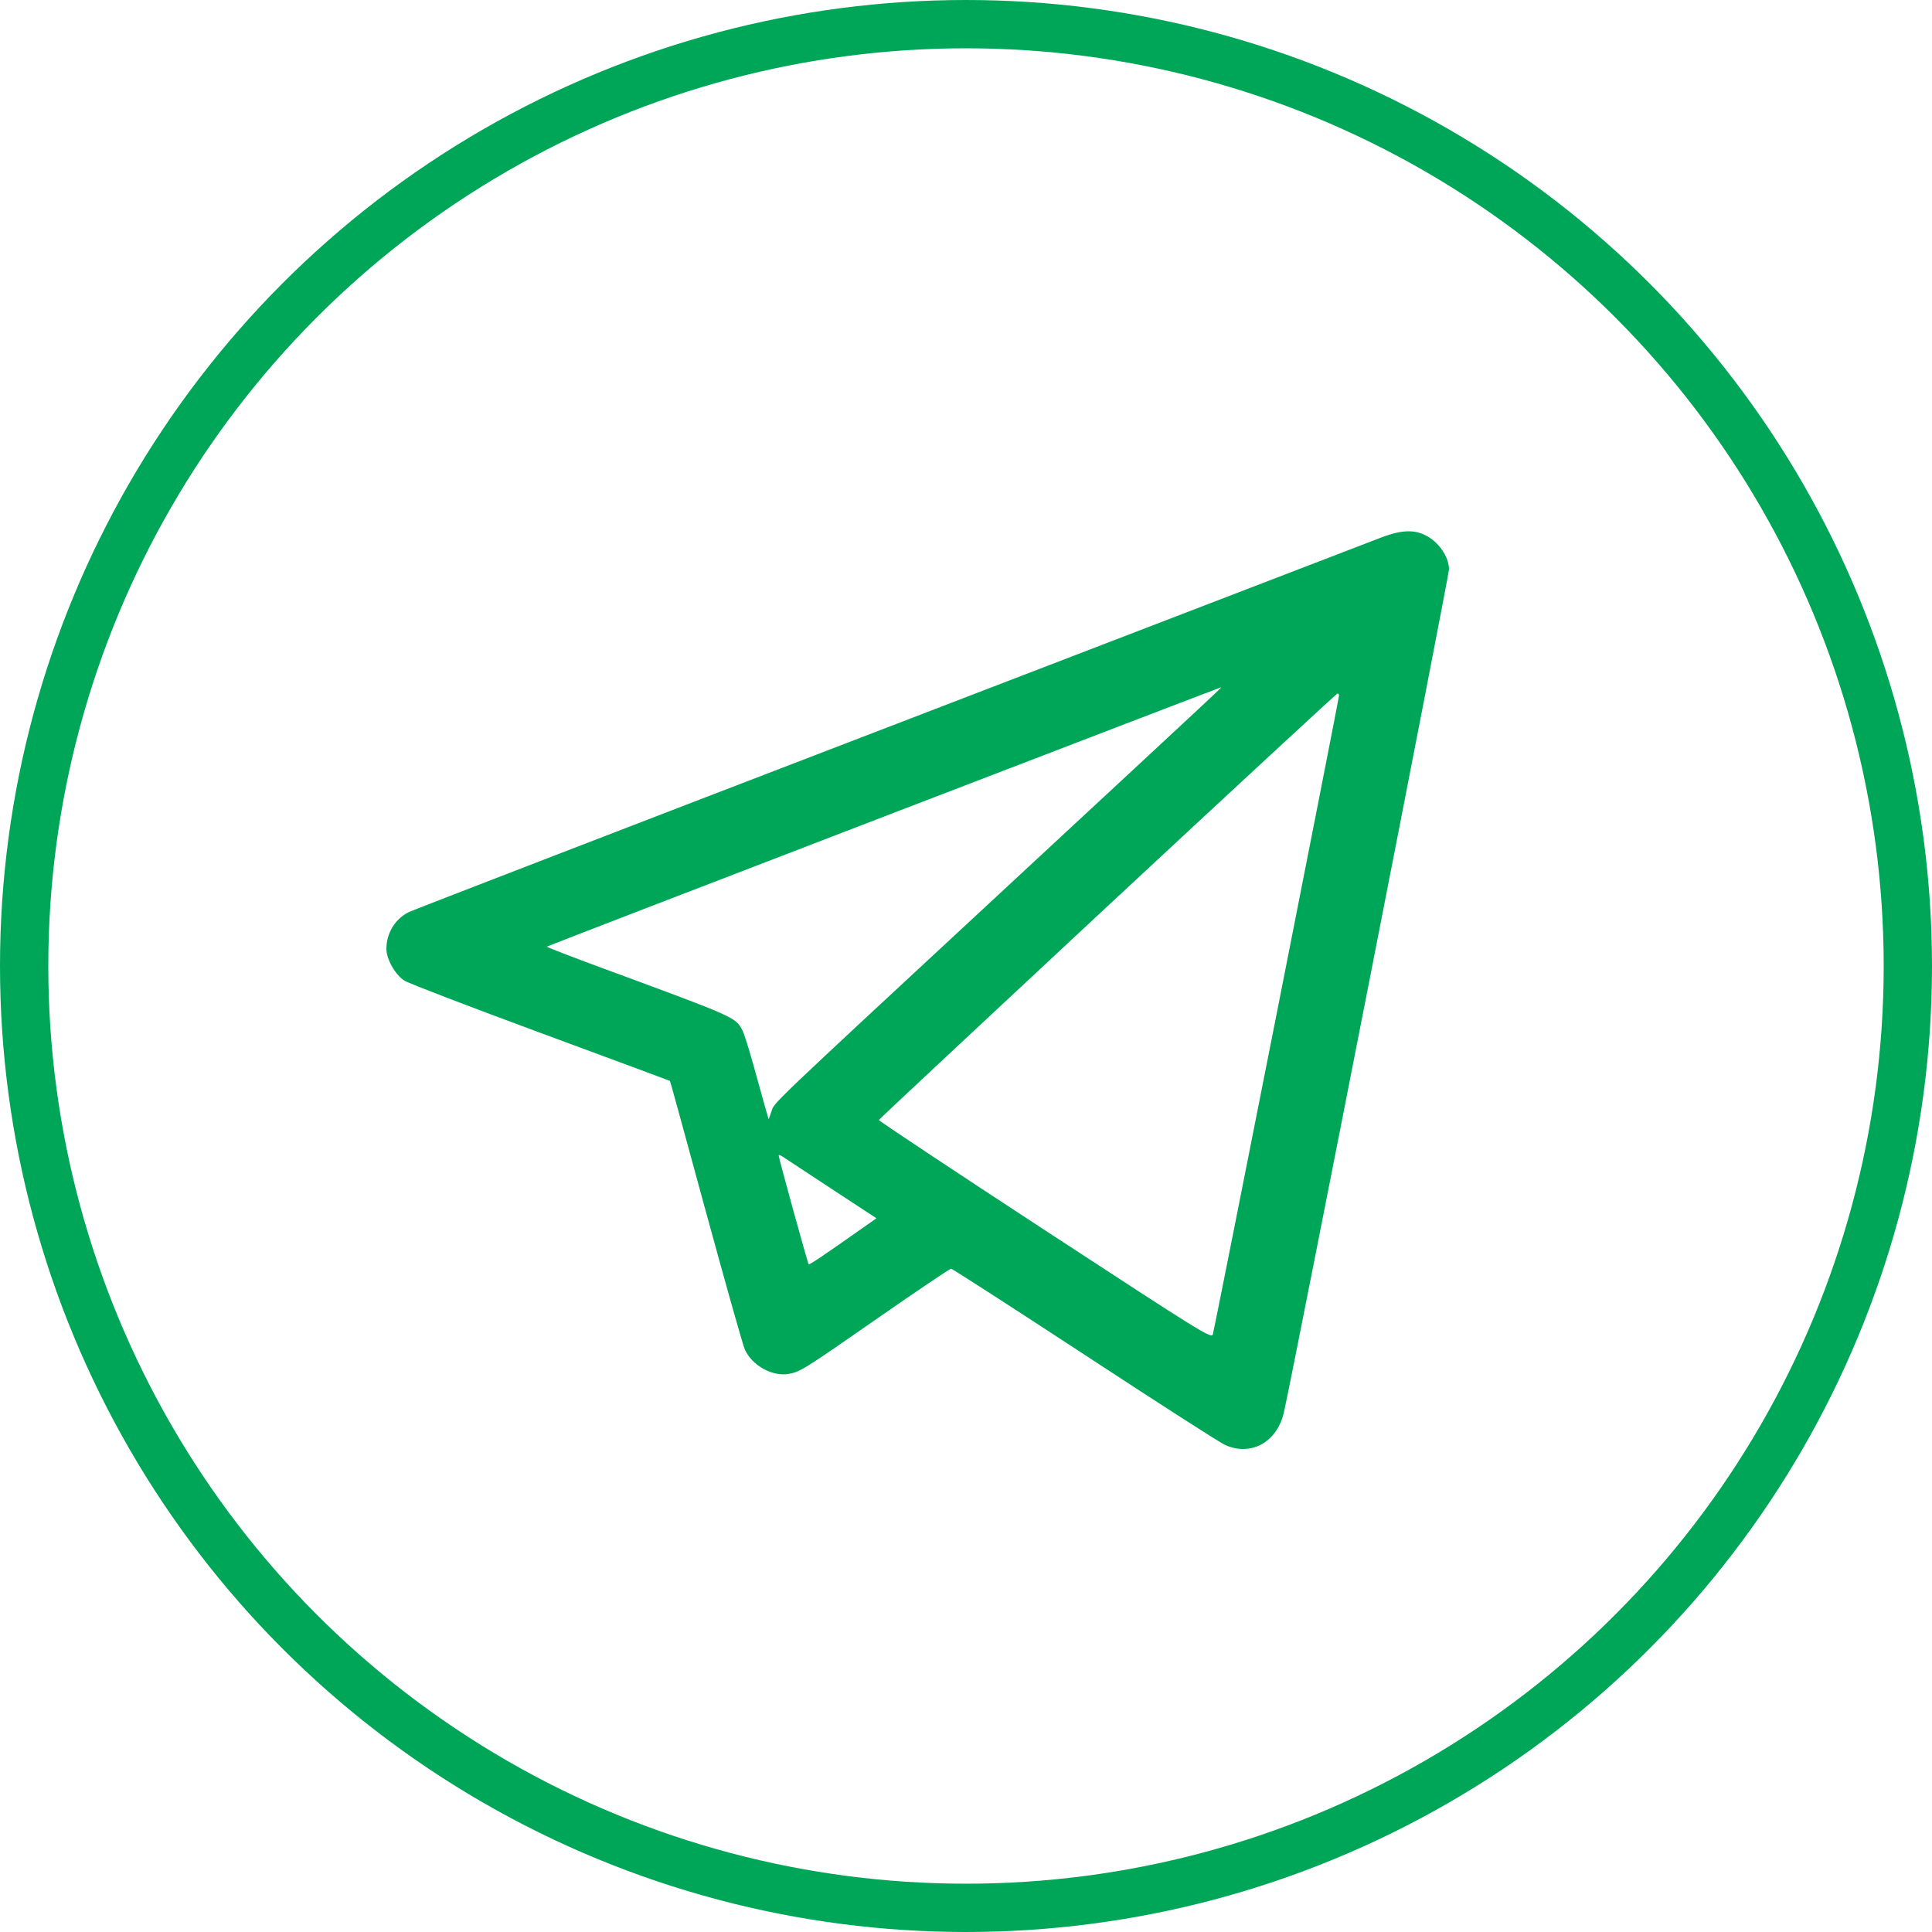 <?xml version="1.0" encoding="UTF-8"?> <svg xmlns="http://www.w3.org/2000/svg" width="40" height="40" viewBox="0 0 40 40" fill="none"><circle cx="20" cy="20" r="19.5" stroke="#00A658"></circle><path fill-rule="evenodd" clip-rule="evenodd" d="M28.582 11.134C28.381 11.212 23.808 12.97 18.42 15.041C13.031 17.112 8.552 18.84 8.467 18.883C8.18 19.023 8 19.319 8 19.647C8 19.861 8.189 20.191 8.377 20.305C8.469 20.362 9.742 20.85 11.204 21.39C12.667 21.93 13.867 22.375 13.871 22.379C13.876 22.383 14.21 23.6 14.614 25.084C15.019 26.567 15.381 27.852 15.42 27.938C15.569 28.271 15.992 28.506 16.33 28.445C16.569 28.402 16.645 28.354 18.19 27.279C18.991 26.722 19.666 26.267 19.691 26.267C19.715 26.267 20.961 27.07 22.46 28.052C23.959 29.035 25.267 29.875 25.369 29.919C25.909 30.156 26.444 29.855 26.583 29.236C26.782 28.353 30 11.918 30 11.787C30 11.57 29.841 11.301 29.623 11.149C29.347 10.955 29.057 10.951 28.582 11.134ZM18.295 16.909C14.469 18.38 11.331 19.59 11.322 19.599C11.313 19.608 11.853 19.816 12.521 20.062C15.237 21.064 15.224 21.058 15.371 21.332C15.405 21.397 15.512 21.735 15.608 22.084C15.704 22.433 15.812 22.821 15.848 22.946L15.914 23.174L15.972 23.011C16.044 22.81 15.808 23.035 20.847 18.361C25.478 14.066 25.3 14.231 25.273 14.233C25.261 14.234 22.121 15.438 18.295 16.909ZM22.931 18.761C20.332 21.181 18.201 23.173 18.196 23.188C18.191 23.204 19.737 24.23 21.633 25.47C24.866 27.584 25.081 27.717 25.11 27.628C25.145 27.525 27.723 14.469 27.723 14.399C27.723 14.375 27.708 14.358 27.69 14.359C27.673 14.361 25.531 16.342 22.931 18.761ZM16.121 23.921C16.121 23.973 16.723 26.157 16.743 26.176C16.759 26.191 17.045 25.998 17.917 25.384L18.146 25.223L17.217 24.614C16.706 24.279 16.251 23.979 16.205 23.948C16.159 23.917 16.121 23.904 16.121 23.921Z" fill="#00A658"></path></svg> 